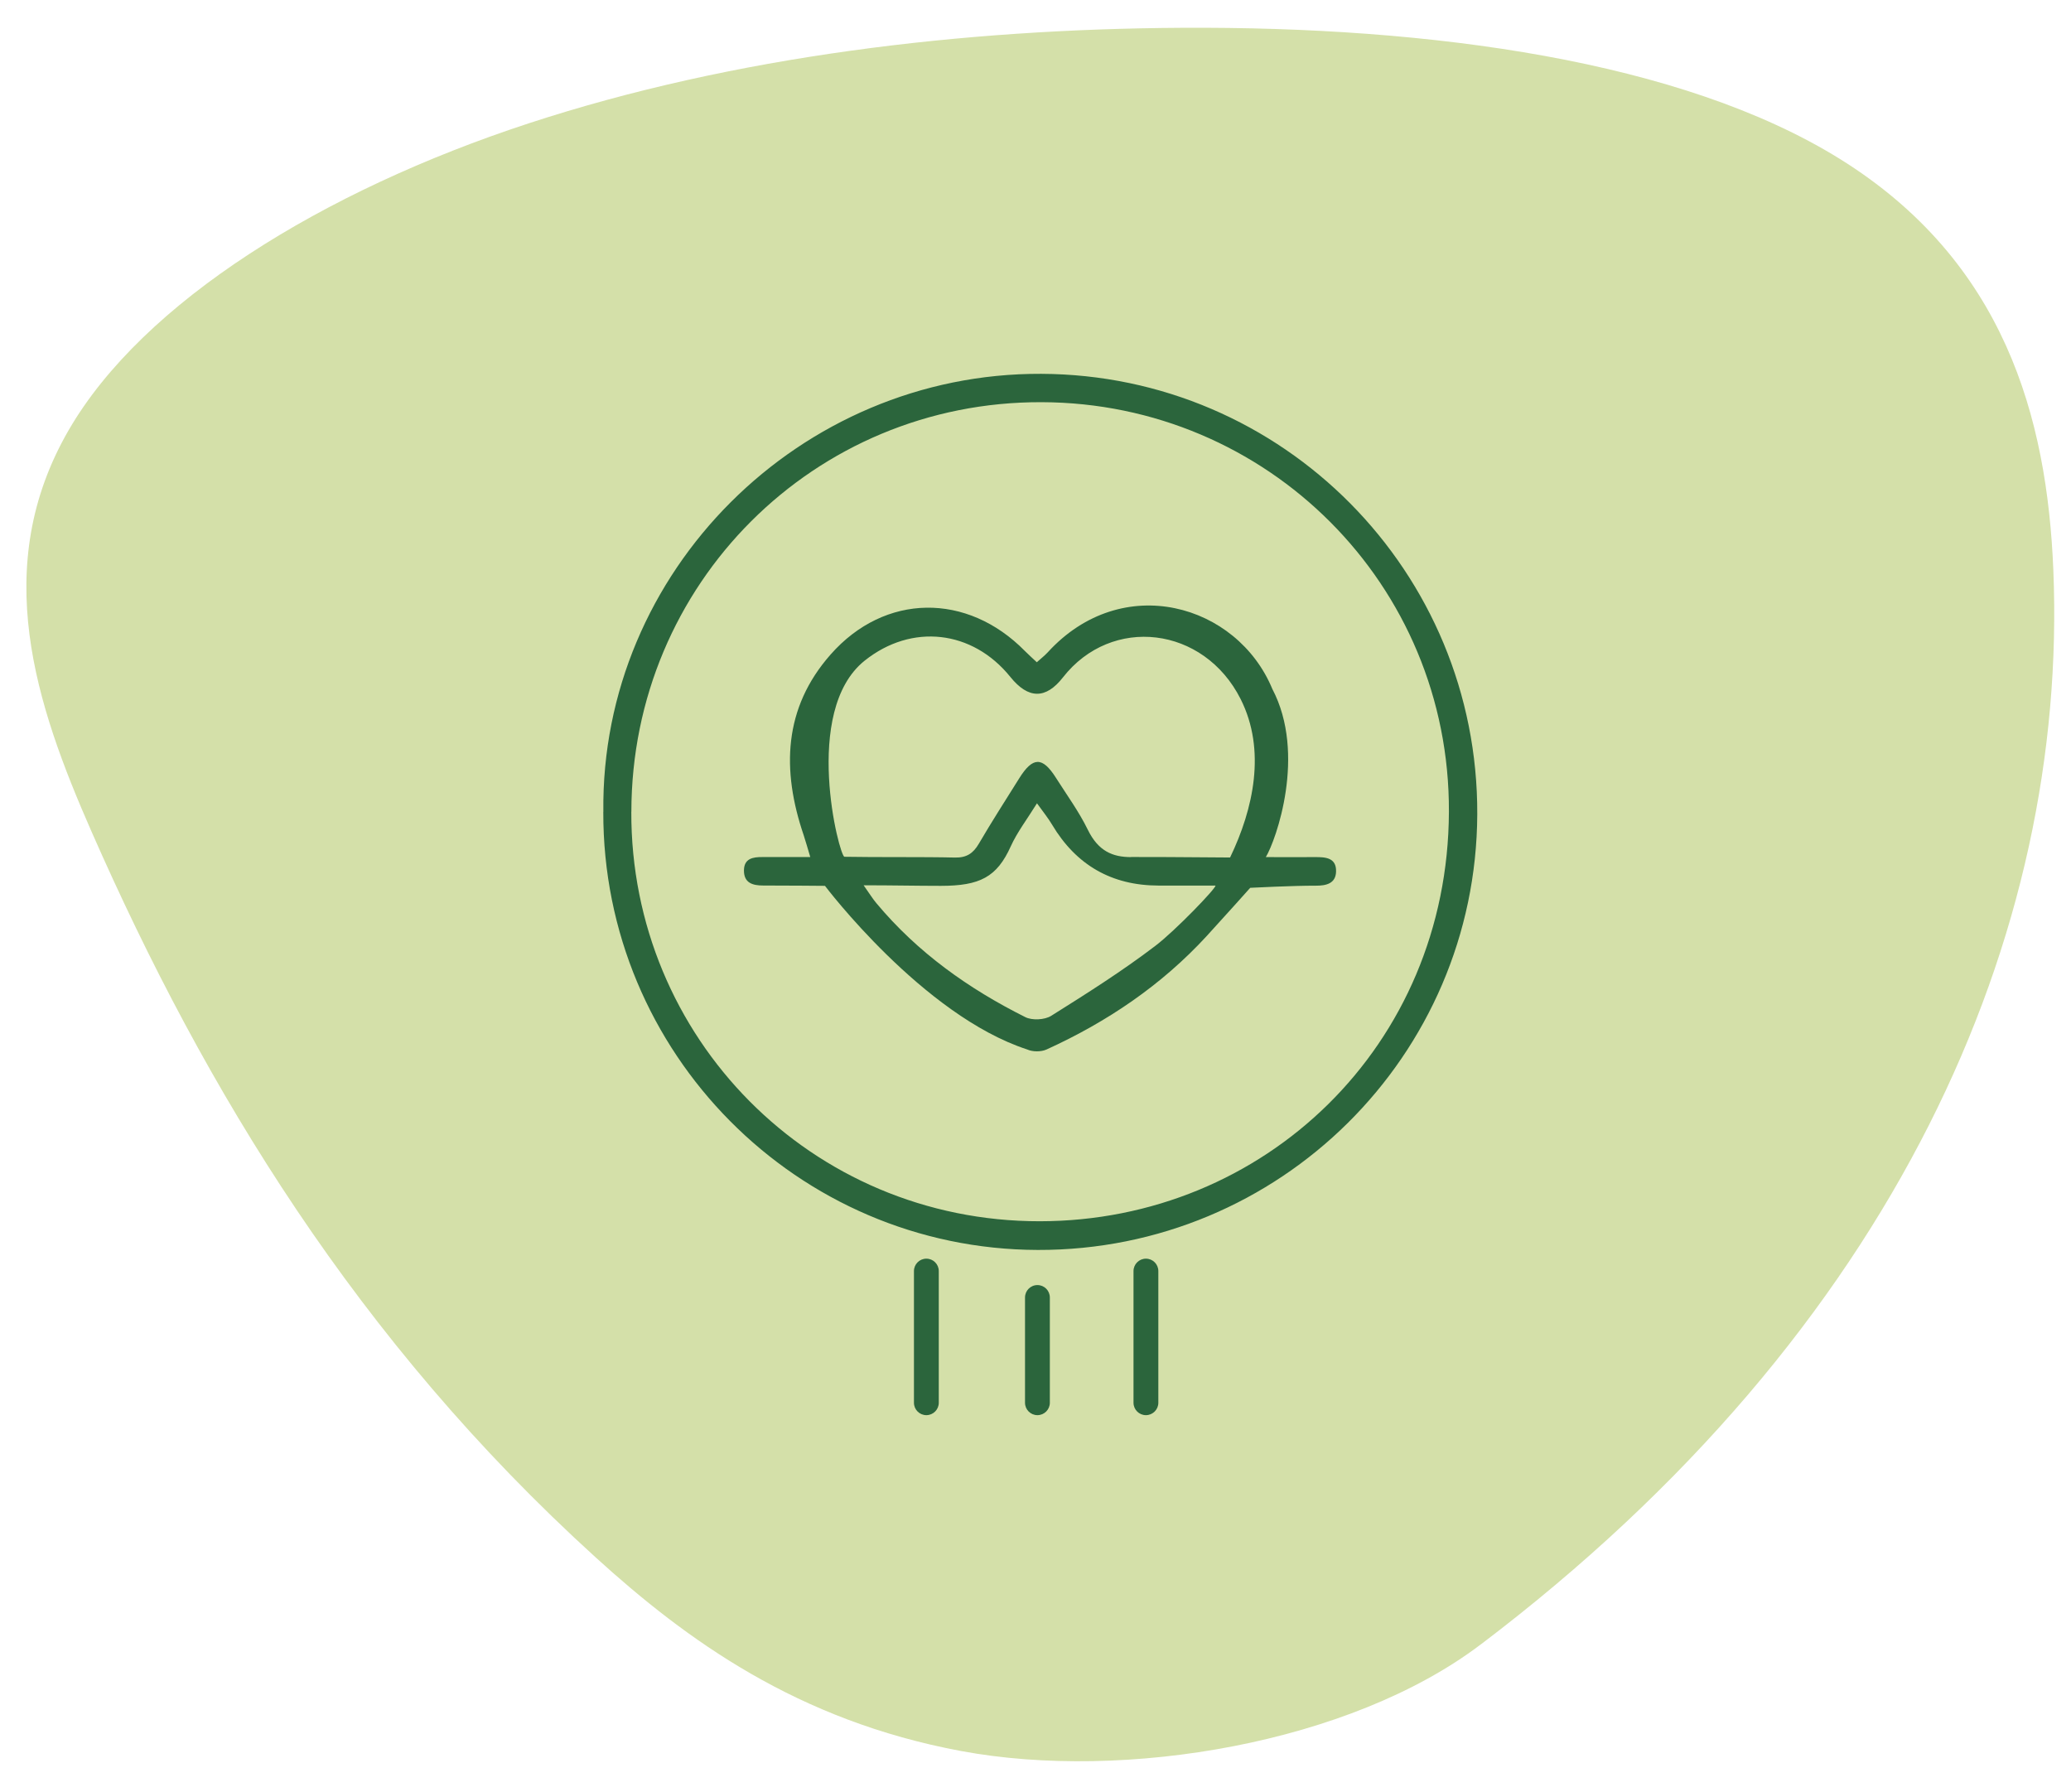 <?xml version="1.0" encoding="UTF-8"?>
<svg id="Layer_1" xmlns="http://www.w3.org/2000/svg" version="1.1" viewBox="0 0 370.33 320.43">
  <!-- Generator: Adobe Illustrator 29.2.1, SVG Export Plug-In . SVG Version: 2.1.0 Build 116)  -->
  <defs>
    <style>
      .st0 {
        fill: #d4e0a9;
      }

      .st1 {
        fill: #2b653c;
      }
    </style>
  </defs>
  <path class="st0" d="M264.73,294.07c74.57-56.45,105.11-127.18,102.44-192.17-1.12-27.2-8.69-55.19-38.23-73.52-28.29-17.54-73.07-23.67-117.64-23.41-39,.22-79.98,5.03-116.78,17.09C57.72,34.11,25.56,53.99,12.29,76.89c-14.17,24.46-5.91,49.08,4.09,71.83,20.29,46.14,47.5,91,90.11,129.72,16.27,14.79,36.05,29.18,65.35,34.64,29.29,5.46,69.63-1.4,92.88-19.01Z"/>
  <g>
    <path class="st1" d="M107.89,145.15c-.51-43,35.14-78.49,78.28-78.31,43.27.16,78.17,35.4,77.99,78.76-.18,43.16-35.33,78.01-78.59,77.89-43-.12-77.81-35.22-77.69-78.33M112.89,145.13c-.13,40.38,32.17,73.26,73.04,73.23,40.14-.03,72.99-31.37,73.16-73.2.17-40.7-32.52-73.12-72.8-73.25-40.72-.15-73.36,32.48-73.39,73.23"/>
    <path class="st1" d="M185.4,118.41c.74-.66,1.39-1.17,1.94-1.76,13.34-14.62,33.9-8.64,40.18,6.55,6.12,11.65.66,27.01-1.17,30.05,2.86,0,5.83.02,8.81,0,1.9-.02,3.83.13,3.75,2.59-.06,2.13-1.75,2.53-3.61,2.52-3.96-.02-11.74.38-11.74.38,0,0-5.13,5.74-7.78,8.62-8.09,8.8-17.8,15.35-28.62,20.28-.98.45-2.51.45-3.49,0-18.66-6.08-36.15-29.25-36.15-29.25,0,0-8.05-.07-11.07-.06-1.87,0-3.43-.46-3.42-2.7.02-2.14,1.6-2.4,3.3-2.39,2.68,0,5.37,0,8.56,0-.49-1.62-.8-2.77-1.18-3.91-3.95-11.61-3.65-22.71,4.82-32.31,9.7-11,24.44-11.1,34.74-.62.64.65,1.33,1.25,2.13,2.01M202.26,153.23c10.22,0,13.98.09,17.7.09,4.19-8.7,6.48-19.2,1.89-28.32-6.57-13.05-23.07-15.02-31.78-3.88q-4.59,5.88-9.39-.07c-6.78-8.42-17.67-9.64-26.07-2.92-11.27,9.02-4.51,35.04-3.61,35.06,5.84.11,13.93,0,19.78.14,2.05.04,3.24-.74,4.25-2.47,2.31-3.95,4.79-7.81,7.22-11.69,2.42-3.88,4.15-3.91,6.55-.13,1.95,3.08,4.13,6.06,5.72,9.32,1.88,3.84,4.45,4.89,7.74,4.89M217.34,158.34h-10.17q-12.56-.02-19.04-10.89c-.7-1.18-1.58-2.26-2.7-3.82-1.82,2.93-3.55,5.18-4.68,7.68-2.49,5.53-5.54,7.08-12.53,7.08-4.28,0-8.62-.1-13.79-.1,1.14,1.61,1.66,2.47,2.3,3.22,7.34,8.79,16.47,15.28,26.61,20.35,1.23.62,3.47.5,4.63-.23,6.33-3.97,12.68-7.98,18.61-12.5,3.57-2.71,10.98-10.41,10.77-10.8"/>
    <path class="st1" d="M165.65,253.03c-1.22,0-2.22-.99-2.22-2.22v-23.54c0-1.22.99-2.22,2.22-2.22s2.22.99,2.22,2.22v23.54c0,1.22-.99,2.22-2.22,2.22"/>
    <path class="st1" d="M204.91,253.03c-1.22,0-2.22-.99-2.22-2.22v-23.54c0-1.22.99-2.22,2.22-2.22s2.22.99,2.22,2.22v23.54c0,1.22-.99,2.22-2.22,2.22"/>
    <path class="st1" d="M185.51,253.03c-1.22,0-2.22-.99-2.22-2.22v-18.81c0-1.23.99-2.23,2.22-2.23s2.22.99,2.22,2.23v18.81c0,1.22-.99,2.22-2.22,2.22"/>
  </g>
</svg>